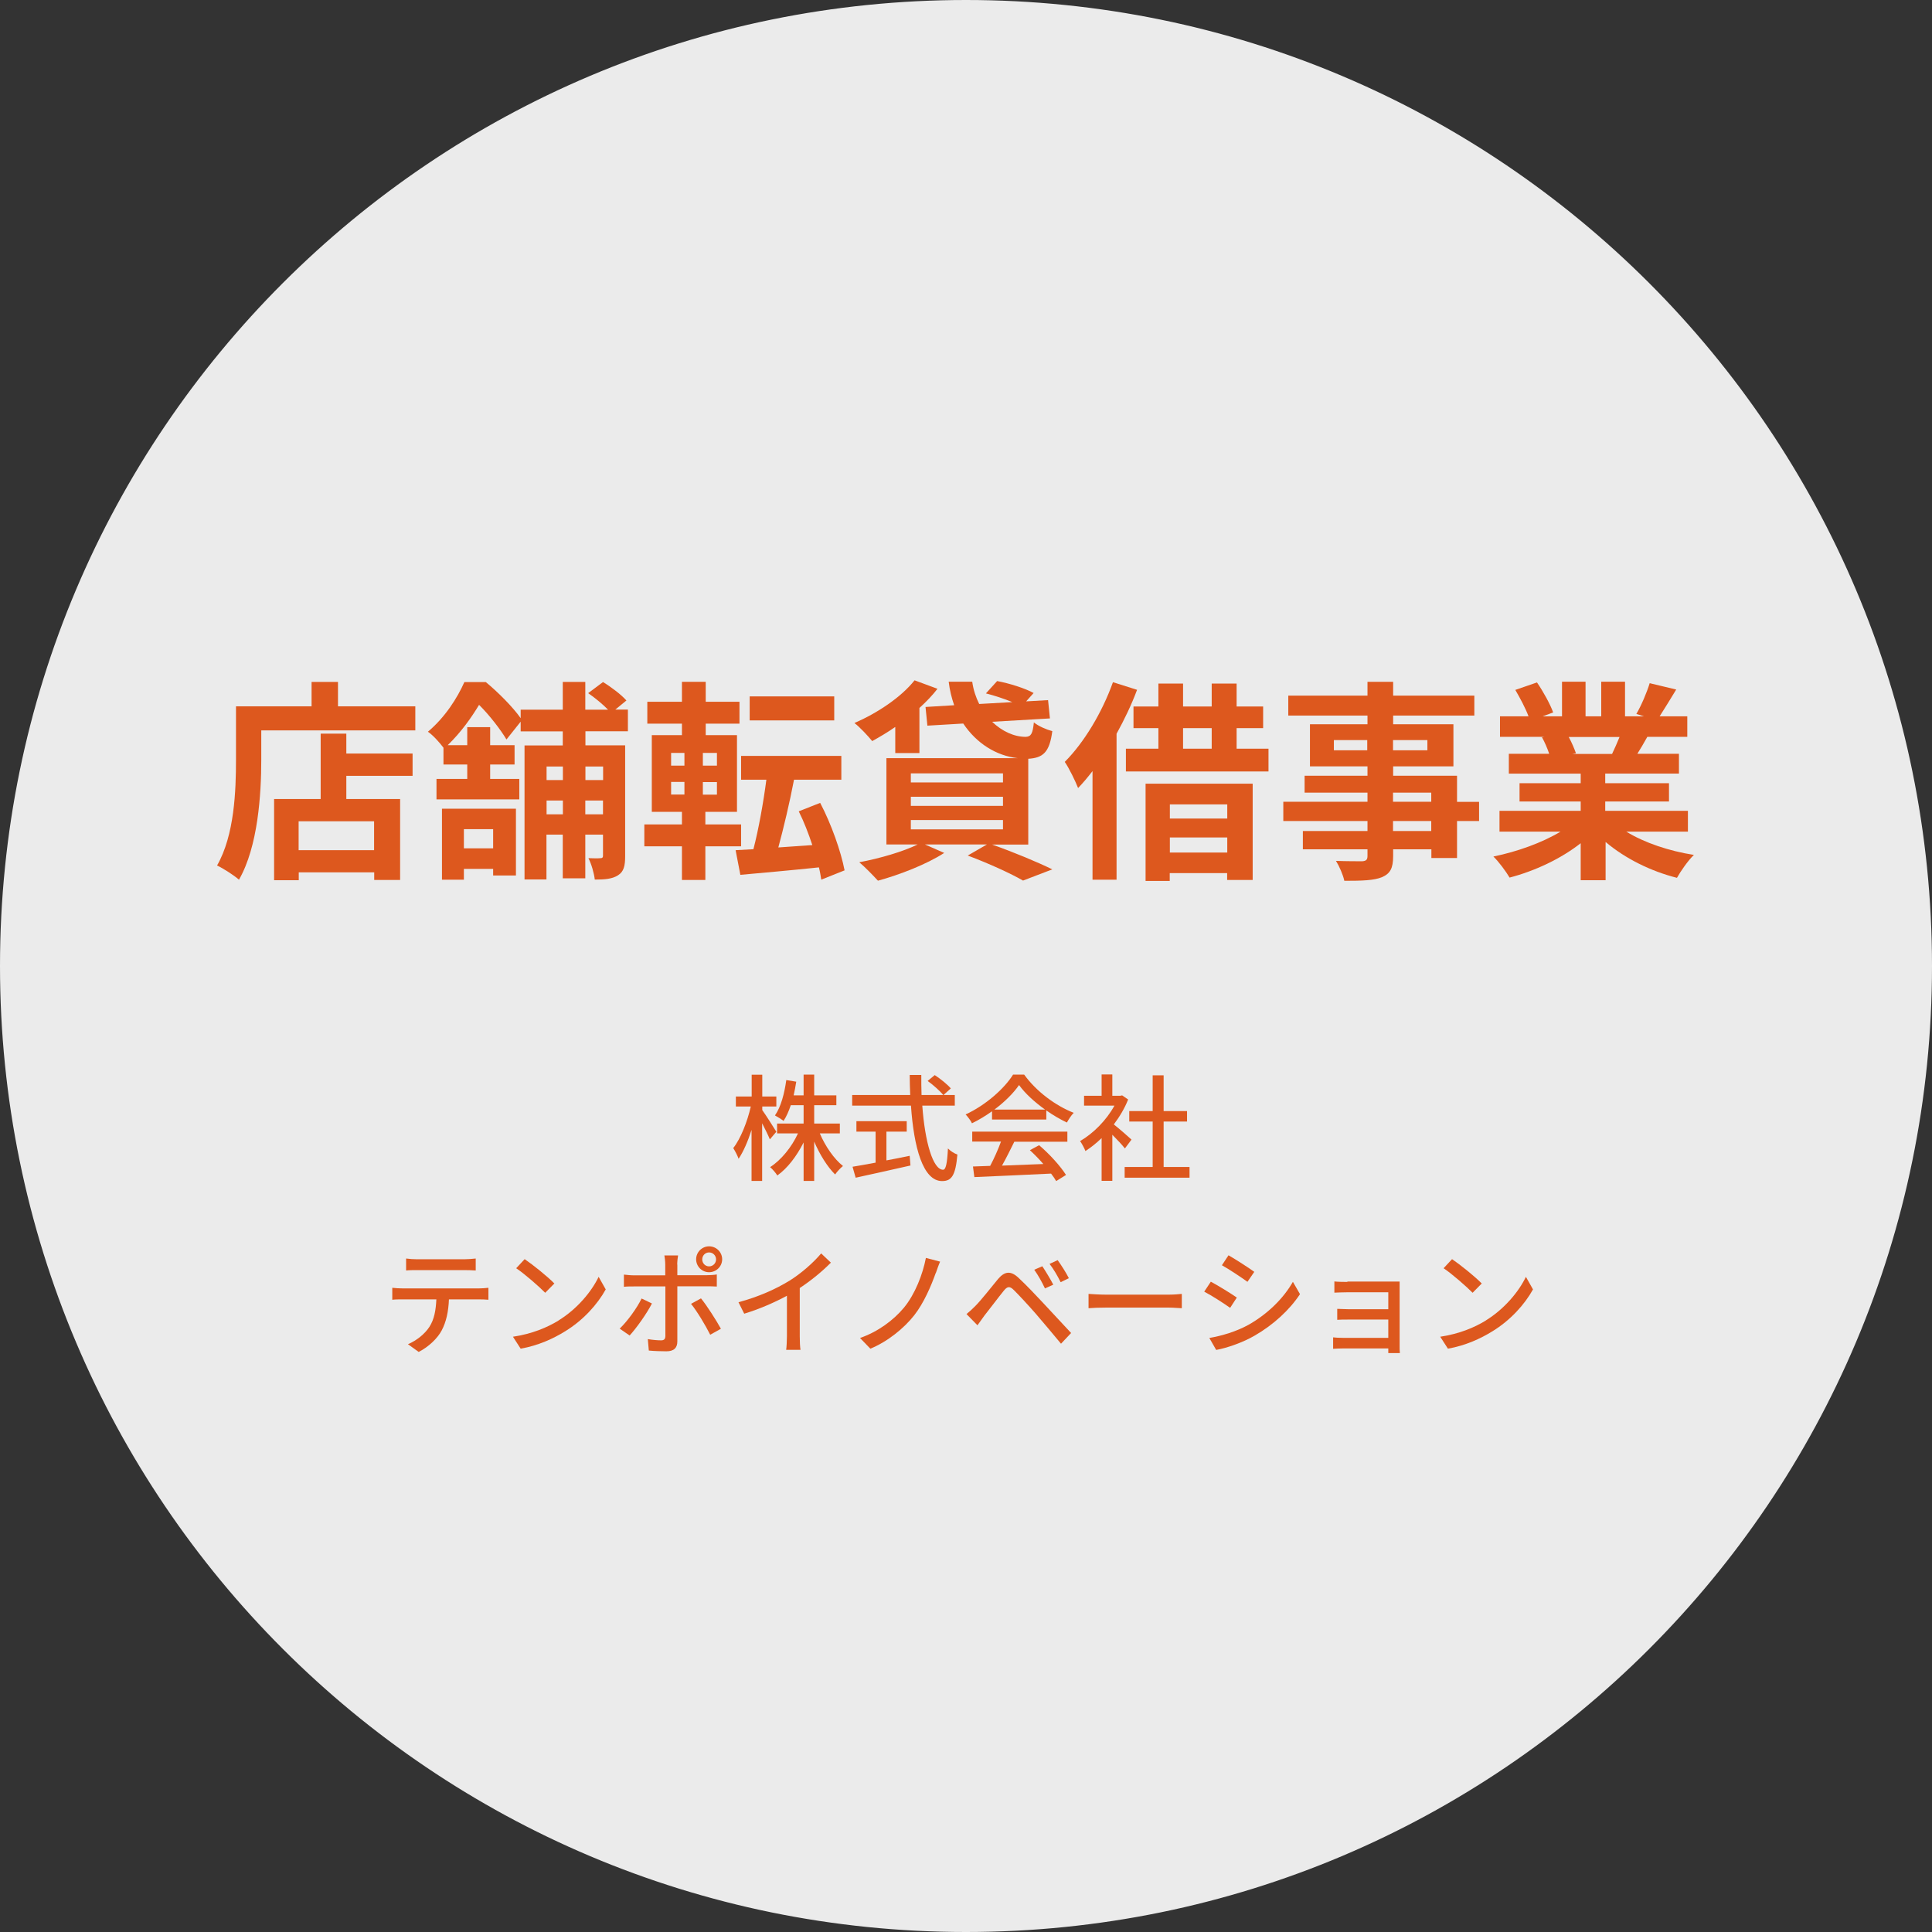 <?xml version="1.0" encoding="UTF-8"?><svg id="Layer_2" xmlns="http://www.w3.org/2000/svg" width="155.14" height="155.14" viewBox="0 0 155.14 155.14"><rect x="0" y="0" width="155.14" height="155.14" fill="#333333" stroke="none"/><g id="_レイヤー_1"><g style="opacity:.9"><path d="M77.57,154.64C35.07,154.64.5,120.07.5,77.57S35.07.5,77.57.5s77.07,34.57,77.07,77.07-34.57,77.07-77.07,77.07Z" style="fill:#fff"/><path d="M77.57,1c42.22,0,76.57,34.35,76.57,76.57s-34.35,76.57-76.57,76.57S1,119.79,1,77.57,35.35,1,77.57,1M77.57,0C34.73,0,0,34.73,0,77.57s34.73,77.57,77.57,77.57,77.57-34.73,77.57-77.57S120.41,0,77.57,0h0Z" style="fill:#fff"/></g><path d="M33.35,56.72v1.93h-12.37v2.37c0,2.75-.26,6.96-1.79,9.62-.38-.34-1.28-.92-1.76-1.14,1.4-2.44,1.52-6.02,1.52-8.48v-4.3h6.07v-1.96h2.12v1.96h6.21ZM27.81,60.51h5.32v1.79h-5.32v1.86h4.32v6.5h-2.08v-.61h-6.06v.63h-1.98v-6.52h3.74v-5.25h2.06v1.6ZM30.04,65.95h-6.06v2.32h6.06v-2.32Z" style="fill:#dd581e"/><path d="M47.01,58.72v1.13h3.19v8.89c0,.78-.1,1.25-.58,1.55-.46.29-1.04.34-1.86.34-.05-.49-.27-1.26-.51-1.72.41.02.84.02.97,0,.15,0,.2-.05.2-.2v-1.69h-1.42v3.51h-1.81v-3.51h-1.31v3.6h-1.76v-10.76h3.07v-1.13h-3.38v-.78l-1.14,1.43c-.46-.77-1.35-1.94-2.2-2.78-.61,1.01-1.42,2.17-2.52,3.24h1.57v-1.45h1.84v1.45h1.96v1.55h-1.96v1.16h2.34v1.64h-6.65v-1.64h2.47v-1.16h-1.91v-1.35c-.31-.41-.85-1.02-1.25-1.28,1.4-1.18,2.37-2.73,2.93-3.99h1.72c.99.82,2.17,2,2.8,2.9v-.68h3.38v-2.23h1.81v2.23h1.83c-.43-.44-1.06-.96-1.6-1.33l1.19-.89c.65.39,1.48,1.02,1.88,1.48l-.89.73h1.01v1.74h-3.41ZM35.49,64.94h5.94v5.36h-1.83v-.53h-2.35v.87h-1.76v-5.7ZM37.25,66.58v1.54h2.35v-1.54h-2.35ZM43.89,61.55v1.09h1.31v-1.09h-1.31ZM45.2,65.39v-1.11h-1.31v1.11h1.31ZM47.01,61.55v1.09h1.42v-1.09h-1.42ZM48.42,65.39v-1.11h-1.42v1.11h1.42Z" style="fill:#dd581e"/><path d="M56.64,67.96v2.7h-1.88v-2.7h-3.02v-1.76h3.02v-1.01h-2.42v-6.16h2.42v-.92h-2.78v-1.76h2.78v-1.6h1.91v1.6h2.71v1.76h-2.71v.92h2.51v6.16h-2.54v1.01h2.87v1.76h-2.87ZM53.89,61.48h1.07v-1.02h-1.07v1.02ZM53.89,63.8h1.07v-1.01h-1.07v1.01ZM57.57,60.46h-1.13v1.02h1.13v-1.02ZM57.57,62.8h-1.13v1.01h1.13v-1.01ZM65.95,70.64c-.05-.31-.1-.63-.19-.99-2.27.24-4.55.44-6.31.6l-.38-1.98,1.43-.08c.41-1.57.8-3.74,1.04-5.58h-2.03v-1.91h8.05v1.91h-3.8c-.36,1.88-.84,3.89-1.26,5.44l2.73-.19c-.31-.94-.68-1.89-1.09-2.71l1.72-.68c.9,1.71,1.67,3.91,1.96,5.42l-1.88.75ZM66.99,57.85h-6.79v-1.93h6.79v1.93Z" style="fill:#dd581e"/><path d="M71.88,58.38c-.61.43-1.25.8-1.84,1.13-.32-.39-1.01-1.14-1.43-1.45,1.84-.8,3.74-2.06,4.83-3.43l1.84.68c-.41.53-.9,1.04-1.45,1.54v3.62h-1.94v-2.08ZM79.64,67.81c1.74.61,3.7,1.43,4.86,2l-2.35.9c-.97-.56-2.71-1.36-4.44-2.01l1.54-.89h-4.98l1.55.68c-1.42.92-3.6,1.76-5.32,2.23-.36-.39-1.07-1.13-1.5-1.48,1.65-.31,3.51-.85,4.69-1.43h-2.51v-6.93h10.54c-1.72-.19-3.31-1.19-4.37-2.78l-2.88.17-.15-1.5,2.3-.14c-.2-.58-.36-1.21-.44-1.89h1.89c.09.65.29,1.25.56,1.79l2.66-.15c-.65-.27-1.45-.53-2.12-.7l.9-.99c.94.17,2.25.58,2.93.96l-.6.67,1.76-.1.15,1.47-4.64.27c.8.77,1.77,1.21,2.7,1.21.44-.02.56-.29.65-1.16.38.31,1.02.58,1.48.7-.22,1.71-.75,2.15-1.93,2.22v6.89h-2.95ZM73.14,62.83h7.4v-.73h-7.4v.73ZM73.14,64.71h7.4v-.73h-7.4v.73ZM73.14,66.6h7.4v-.75h-7.4v.75Z" style="fill:#dd581e"/><path d="M91.3,55.41c-.44,1.18-1.01,2.37-1.64,3.51v11.72h-1.93v-8.72c-.38.49-.77.96-1.16,1.36-.19-.5-.73-1.62-1.07-2.1,1.54-1.54,3-3.96,3.87-6.4l1.93.61ZM101.86,60.12v1.83h-11.45v-1.83h2.61v-1.65h-2v-1.74h2v-1.84h1.98v1.84h2.3v-1.84h2v1.84h2.13v1.74h-2.13v1.65h2.56ZM91.99,62.93h8.6v7.73h-2.05v-.55h-4.61v.63h-1.94v-7.81ZM93.94,64.59v1.14h4.61v-1.14h-4.61ZM98.55,68.46v-1.21h-4.61v1.21h4.61ZM95,60.12h2.3v-1.65h-2.3v1.65Z" style="fill:#dd581e"/><path d="M118.77,65.93h-1.77v2.97h-2.06v-.7h-3.07v.53c0,1.01-.24,1.42-.9,1.71-.65.26-1.57.29-3.02.29-.1-.48-.41-1.18-.67-1.6.82.03,1.83.03,2.1.03.32-.02.43-.12.43-.43v-.53h-5.19v-1.47h5.19v-.8h-6.76v-1.55h6.76v-.73h-5.05v-1.36h5.05v-.75h-4.62v-3.38h4.62v-.7h-6.36v-1.6h6.36v-1.11h2.06v1.11h6.52v1.6h-6.52v.7h4.84v3.38h-4.84v.75h5.13v2.1h1.77v1.55ZM109.79,60.25v-.82h-2.68v.82h2.68ZM111.86,59.43v.82h2.76v-.82h-2.76ZM111.86,64.38h3.07v-.73h-3.07v.73ZM114.93,65.93h-3.07v.8h3.07v-.8Z" style="fill:#dd581e"/><path d="M130.61,66.79c1.45.89,3.43,1.55,5.41,1.86-.46.44-1.06,1.3-1.36,1.84-2.1-.53-4.16-1.55-5.73-2.88v3.07h-2v-2.97c-1.59,1.25-3.68,2.23-5.71,2.76-.29-.49-.87-1.28-1.3-1.69,1.91-.39,3.92-1.11,5.39-2h-4.9v-1.67h6.52v-.75h-4.91v-1.47h4.91v-.77h-5.77v-1.59h3.24c-.14-.43-.36-.94-.58-1.33l.2-.03h-3.57v-1.65h2.29c-.24-.65-.68-1.47-1.06-2.12l1.74-.6c.5.73,1.06,1.74,1.3,2.41l-.84.31h1.55v-2.78h1.89v2.78h1.26v-2.78h1.91v2.78h1.52l-.61-.19c.41-.7.84-1.72,1.07-2.47l2.13.51c-.48.78-.94,1.55-1.33,2.15h2.22v1.65h-3.21c-.27.49-.55.96-.8,1.36h3.34v1.59h-5.92v.77h5.12v1.47h-5.12v.75h6.64v1.67h-4.95ZM125.97,59.18c.24.44.46.96.58,1.31l-.29.05h3.19c.2-.41.41-.9.6-1.36h-4.08Z" style="fill:#dd581e"/><path d="M61.81,91.47c-.12-.31-.38-.81-.61-1.27v4.63h-.85v-4.1c-.29.91-.66,1.76-1.04,2.32-.08-.24-.28-.62-.43-.86.59-.74,1.14-2.14,1.41-3.34h-1.2v-.8h1.27v-1.75h.85v1.75h1.13v.8h-1.13v.29c.25.34.96,1.46,1.13,1.74l-.51.6ZM65.83,91.01c.44,1.03,1.14,2.05,1.86,2.62-.2.16-.48.46-.63.68-.62-.61-1.24-1.61-1.68-2.64v3.16h-.85v-3.09c-.55,1.09-1.29,2.07-2.11,2.65-.13-.21-.39-.51-.58-.67.88-.56,1.73-1.6,2.24-2.71h-1.68v-.79h2.13v-1.47h-1.03c-.16.48-.35.91-.58,1.26-.15-.12-.5-.34-.69-.44.48-.69.76-1.76.91-2.84l.8.13c-.06.38-.13.74-.21,1.1h.8v-1.67h.85v1.67h1.78v.79h-1.78v1.47h2.06v.79h-1.6Z" style="fill:#dd581e"/><path d="M74.06,88.78c.21,2.93.86,5.15,1.67,5.15.22,0,.33-.5.39-1.71.2.21.52.41.76.49-.15,1.68-.46,2.13-1.23,2.13-1.54,0-2.27-2.71-2.5-6.06h-4.72v-.85h4.66c-.02-.53-.04-1.07-.04-1.61h.93c0,.54,0,1.09.02,1.61h2.67v.85h-2.62ZM71.18,93.18c.61-.11,1.25-.24,1.87-.37l.06.78c-1.54.35-3.21.72-4.4.98l-.25-.88c.5-.08,1.15-.2,1.85-.33v-2.49h-1.54v-.84h4.04v.84h-1.63v2.32ZM75.06,86.33c.46.3,1.02.75,1.29,1.07l-.6.54c-.26-.33-.8-.81-1.26-1.14l.57-.47Z" style="fill:#dd581e"/><path d="M79.67,89.23c-.51.36-1.06.7-1.62.97-.09-.2-.33-.52-.51-.71,1.59-.73,3.11-2.07,3.81-3.2h.89c.99,1.37,2.53,2.5,3.98,3.07-.21.21-.4.52-.55.78-.54-.26-1.11-.59-1.65-.97v.73h-4.36v-.67ZM78.07,90.87h7.64v.81h-4.26c-.31.62-.65,1.32-.99,1.92,1.03-.04,2.19-.08,3.32-.13-.34-.39-.72-.78-1.08-1.11l.74-.4c.85.72,1.73,1.7,2.16,2.39l-.79.49c-.1-.18-.24-.38-.41-.6-2.21.11-4.58.21-6.16.28l-.11-.85,1.38-.05c.31-.58.64-1.32.87-1.95h-2.31v-.81ZM83.92,89.1c-.84-.6-1.6-1.29-2.09-1.97-.45.65-1.15,1.35-1.98,1.97h4.08Z" style="fill:#dd581e"/><path d="M90.33,92.22c-.21-.27-.63-.72-1.01-1.1v3.7h-.86v-3.43c-.42.41-.87.76-1.3,1.04-.08-.22-.3-.63-.43-.8,1.06-.61,2.13-1.69,2.76-2.85h-2.44v-.79h1.41v-1.71h.86v1.71h.64l.15-.03.48.33c-.28.71-.69,1.39-1.15,2,.44.35,1.21,1.02,1.42,1.22l-.53.71ZM95.52,93.71v.86h-5.21v-.86h2.25v-3.65h-1.88v-.84h1.88v-2.87h.88v2.87h1.88v.84h-1.88v3.65h2.08Z" style="fill:#dd581e"/><path d="M32.35,103.46h6.09c.2,0,.55-.02.78-.05v.96c-.21-.02-.54-.03-.78-.03h-2.39c-.04.99-.22,1.81-.58,2.49-.33.63-1.04,1.32-1.85,1.73l-.86-.62c.69-.29,1.35-.82,1.72-1.39.4-.62.52-1.37.56-2.21h-2.69c-.28,0-.6,0-.85.03v-.96c.26.03.56.05.85.05ZM33.51,101.12h3.76c.29,0,.63-.03.93-.06v.96c-.3-.02-.64-.03-.93-.03h-3.75c-.31,0-.65,0-.91.03v-.96c.28.04.6.06.9.06Z" style="fill:#dd581e"/><path d="M44.84,106.04c1.5-.92,2.66-2.32,3.23-3.51l.57,1.01c-.67,1.21-1.81,2.48-3.27,3.37-.94.58-2.12,1.13-3.56,1.39l-.62-.96c1.55-.23,2.76-.75,3.66-1.3ZM44.52,103.06l-.74.75c-.48-.49-1.64-1.51-2.33-1.97l.68-.73c.65.44,1.86,1.41,2.38,1.95Z" style="fill:#dd581e"/><path d="M50.56,107.24l-.8-.55c.61-.58,1.39-1.65,1.76-2.42l.83.4c-.41.81-1.27,2.01-1.79,2.57ZM54.39,101.54v.86h2.34c.24,0,.59-.02.83-.06v.97c-.27-.02-.59-.02-.82-.02h-2.35v4.43c0,.5-.26.79-.88.79-.44,0-.99-.02-1.41-.06l-.08-.92c.4.07.82.1,1.06.1s.34-.09.35-.34v-3.99h-2.49c-.29,0-.59,0-.84.03v-.98c.26.03.54.06.83.06h2.49v-.87c0-.22-.04-.58-.07-.73h1.1c-.03.13-.07.52-.07.74ZM57.89,106.7l-.86.48c-.38-.76-1.07-1.91-1.54-2.48l.8-.44c.49.6,1.23,1.77,1.6,2.44ZM56.94,100.08c.58,0,1.05.47,1.05,1.04s-.47,1.04-1.05,1.04-1.04-.47-1.04-1.04.47-1.04,1.04-1.04ZM56.94,101.69c.31,0,.56-.25.56-.56s-.25-.56-.56-.56-.55.25-.55.56.24.56.55.56Z" style="fill:#dd581e"/><path d="M63.35,102.87c.97-.6,1.95-1.46,2.59-2.22l.78.74c-.71.72-1.58,1.43-2.5,2.04v3.86c0,.38.02.89.06,1.1h-1.15c.03-.2.06-.72.06-1.1v-3.24c-.98.53-2.21,1.07-3.43,1.44l-.46-.92c1.63-.44,3.02-1.07,4.06-1.71Z" style="fill:#dd581e"/><path d="M75.14,102.22c-.37,1.04-.96,2.42-1.73,3.4-.82,1.04-2.13,2.11-3.52,2.68l-.83-.86c1.42-.49,2.69-1.42,3.54-2.45.88-1.08,1.49-2.64,1.75-3.98l1.14.3c-.13.29-.25.65-.34.91Z" style="fill:#dd581e"/><path d="M78.33,104.86c.44-.44,1.21-1.42,1.81-2.15.52-.61,1.01-.72,1.68-.07.59.55,1.35,1.35,1.9,1.94.63.67,1.57,1.68,2.29,2.46l-.81.86c-.65-.78-1.45-1.74-2.03-2.41-.54-.62-1.39-1.54-1.76-1.9-.33-.33-.52-.3-.81.06-.41.5-1.14,1.48-1.55,1.99-.2.27-.41.57-.56.78l-.88-.9c.26-.21.45-.39.71-.65ZM84.58,103.16l-.67.3c-.25-.53-.54-1.05-.86-1.5l.65-.28c.24.36.66,1.05.88,1.48ZM85.83,102.64l-.66.32c-.26-.53-.56-1.04-.89-1.47l.65-.3c.25.34.69,1.02.9,1.45Z" style="fill:#dd581e"/><path d="M88.8,103.96h5.06c.45,0,.81-.04,1.04-.06v1.15c-.2,0-.63-.05-1.04-.05h-5.06c-.51,0-1.07.02-1.39.05v-1.15c.31.02.88.06,1.39.06Z" style="fill:#dd581e"/><path d="M99.32,104.19l-.54.83c-.49-.35-1.48-.99-2.08-1.3l.53-.8c.59.31,1.65.97,2.08,1.27ZM100.26,106.38c1.55-.88,2.81-2.13,3.56-3.45l.57.99c-.84,1.27-2.13,2.46-3.64,3.33-.94.55-2.24,1-3.09,1.15l-.55-.96c1.03-.18,2.17-.52,3.15-1.06ZM100.72,102.13l-.55.8c-.47-.34-1.47-1.01-2.05-1.33l.53-.8c.58.33,1.63,1.01,2.07,1.33Z" style="fill:#dd581e"/><path d="M108.2,102.91h3.56c.21,0,.5,0,.63,0,0,.11,0,.35,0,.54v4.64c0,.15,0,.41.02.56h-.93c0-.08,0-.22,0-.37h-3.65c-.28,0-.62.02-.78.03v-.92c.16.02.46.04.78.04h3.65v-1.47h-3.18c-.33,0-.72,0-.92.02v-.88c.21,0,.59.03.91.03h3.19v-1.36h-3.29c-.29,0-.85.02-1.04.03v-.9c.21.03.75.04,1.04.04Z" style="fill:#dd581e"/><path d="M119.3,106.04c1.5-.92,2.66-2.32,3.23-3.51l.57,1.01c-.67,1.21-1.81,2.48-3.27,3.37-.94.58-2.12,1.13-3.56,1.39l-.62-.96c1.55-.23,2.76-.75,3.66-1.3ZM118.99,103.06l-.74.75c-.48-.49-1.64-1.51-2.33-1.97l.68-.73c.65.44,1.86,1.41,2.38,1.95Z" style="fill:#dd581e"/></g></svg>